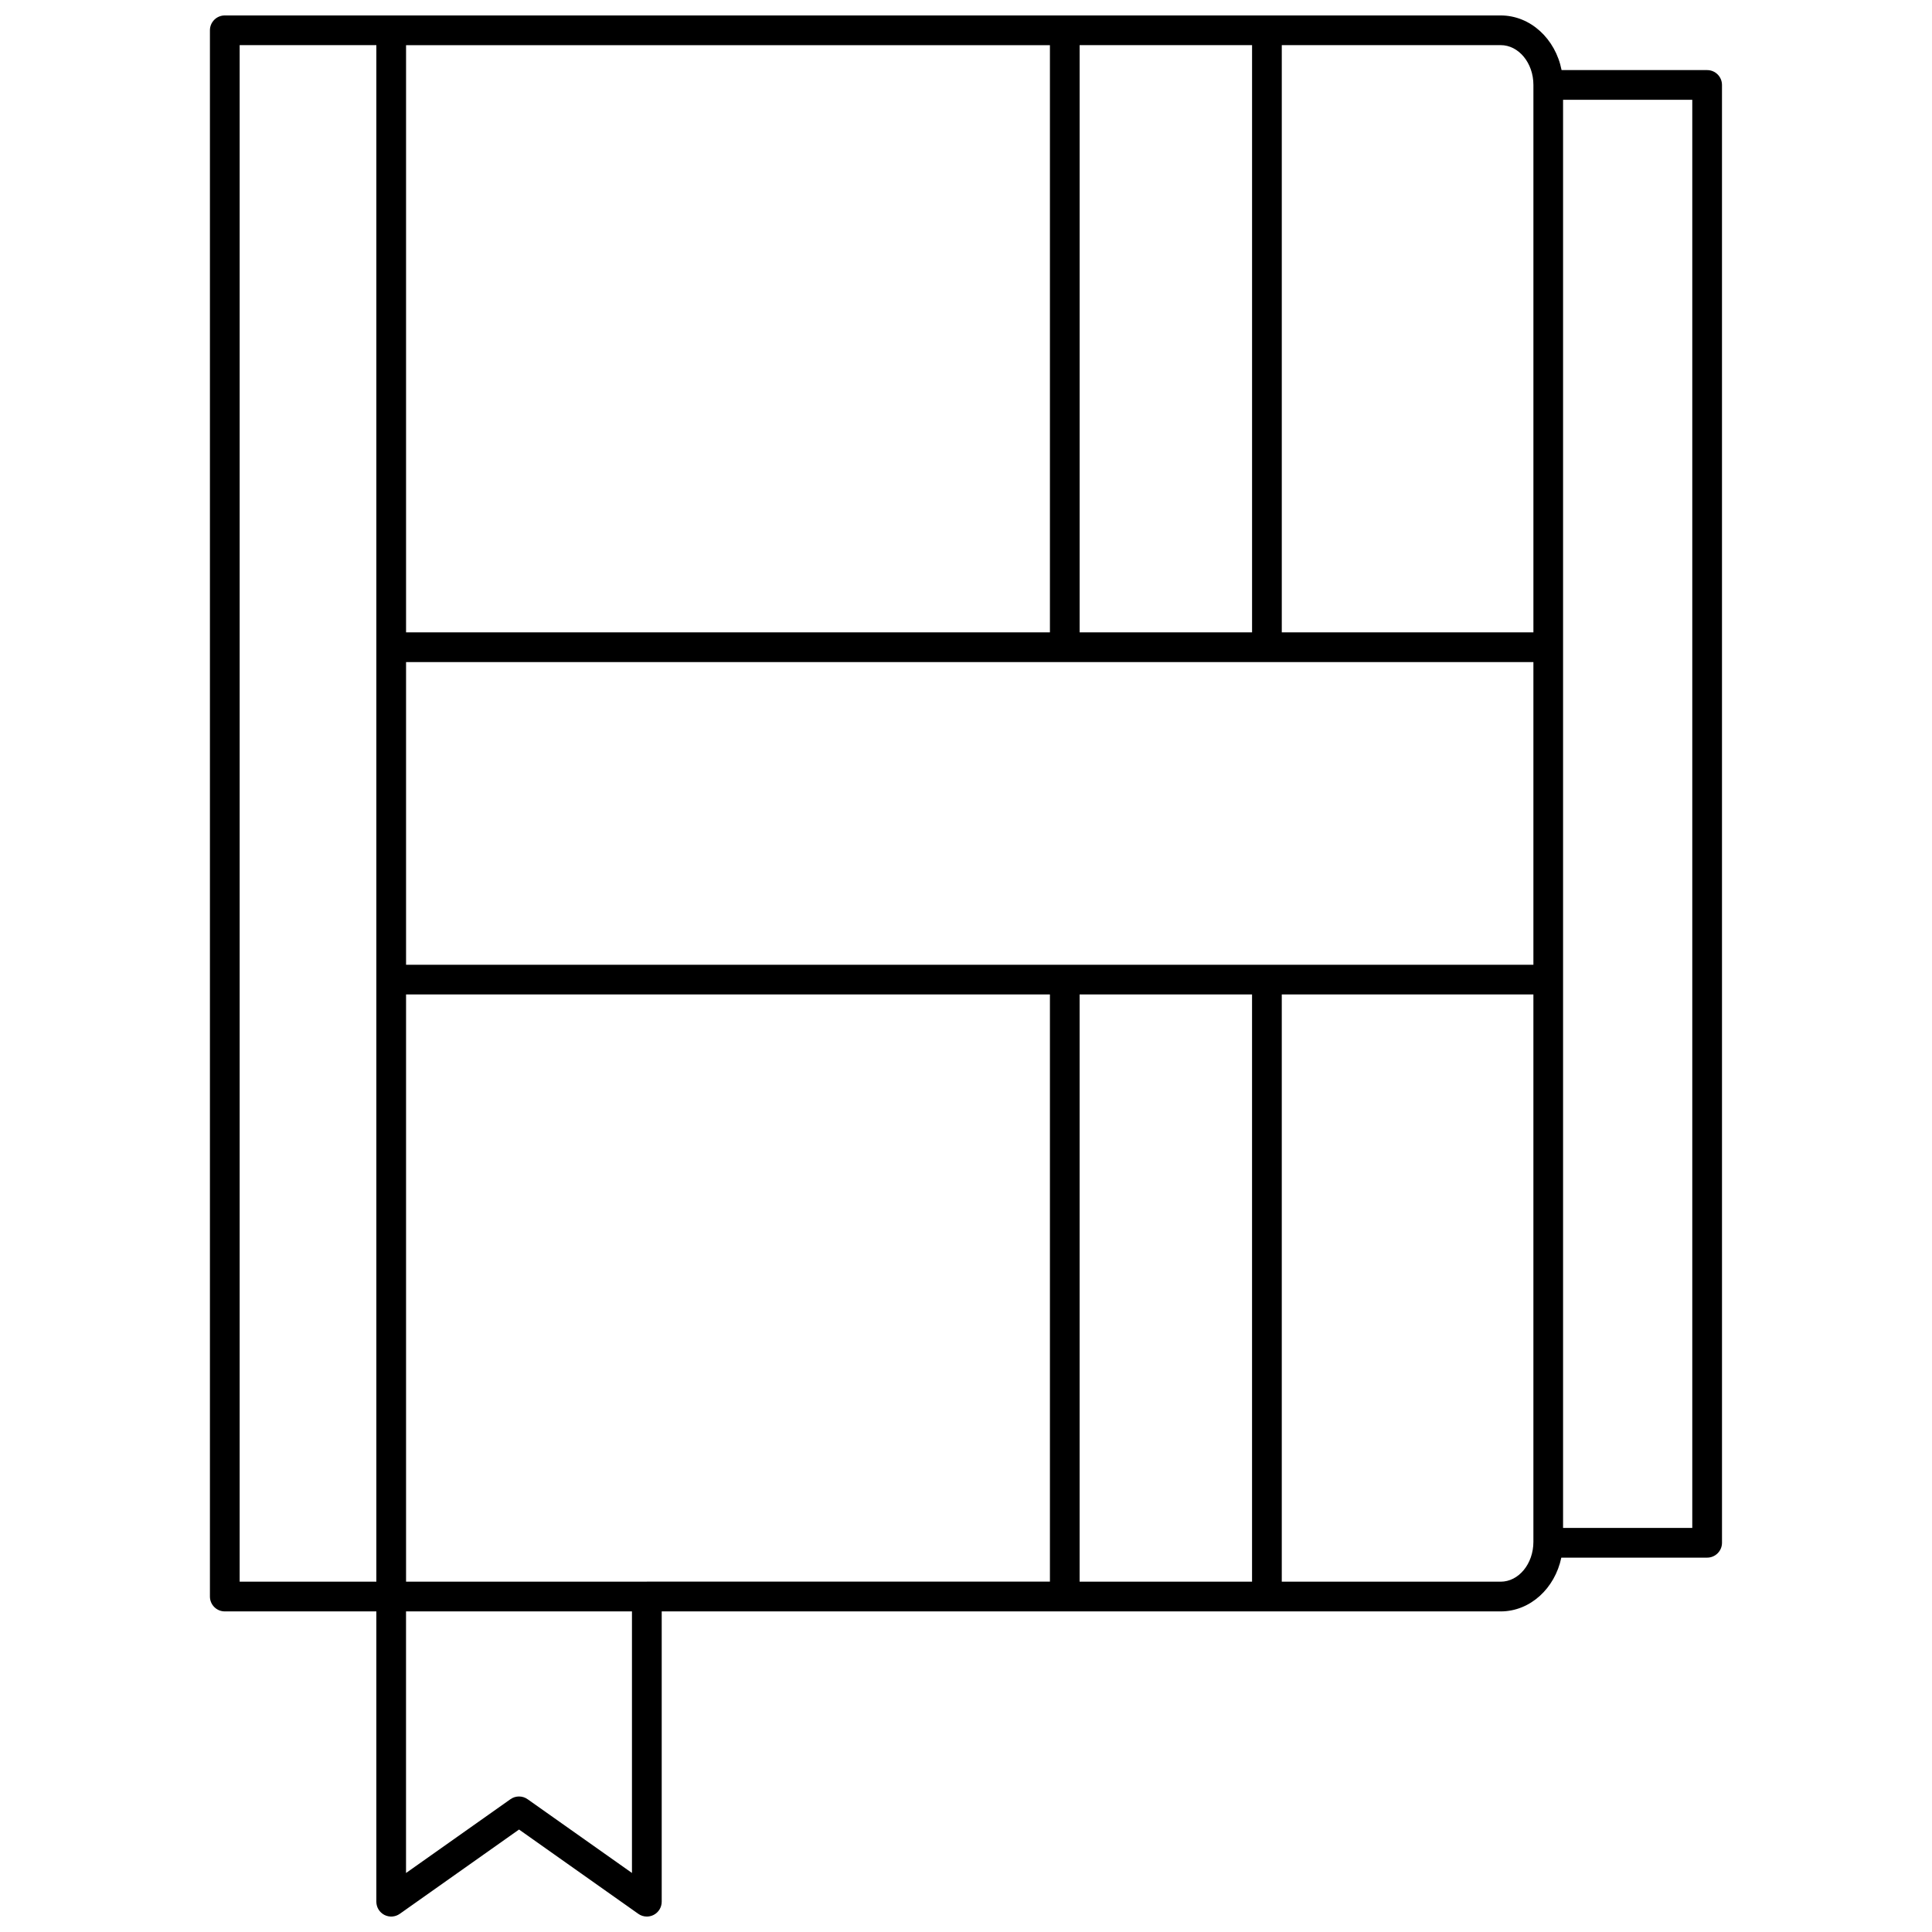 <?xml version="1.0" encoding="UTF-8"?>
<!-- Uploaded to: ICON Repo, www.iconrepo.com, Generator: ICON Repo Mixer Tools -->
<svg width="800px" height="800px" version="1.1" viewBox="144 144 512 512" xmlns="http://www.w3.org/2000/svg">
 <defs>
  <clipPath id="a">
   <path d="m199 148.09h402v503.81h-402z"/>
  </clipPath>
 </defs>
 <g clip-path="url(#a)">
  <path d="m596.41 162.57h-38.574c-1.629-8.266-8.234-14.477-16.145-14.477h-338.12c-2.172 0-3.938 1.762-3.938 3.938v415.07c0 2.172 1.762 3.938 3.938 3.938h40.164v76.934c0 1.473 0.82 2.816 2.125 3.496 1.316 0.676 2.883 0.566 4.086-0.285l31.605-22.34 31.605 22.34c0.672 0.48 1.465 0.723 2.269 0.723 0.621 0 1.242-0.148 1.812-0.441 1.309-0.676 2.125-2.031 2.125-3.496v-76.934h160.39l61.941 0.004c7.824 0 14.367-6.094 16.074-14.25h38.645c2.172 0 3.938-1.762 3.938-3.938l-0.004-386.34c0-2.176-1.754-3.938-3.934-3.938zm-344.8 237.1v-80.215h174.55 0.016 0.016 53.539 0.016 0.016 70.605v80.215zm63.82 163.49h-63.82v-155.62h170.63v155.61h-106.81zm-63.82-251.58v-155.61h170.63v155.61zm298.76-145.07v145.07h-66.684v-155.62h58.008c4.777 0 8.676 4.731 8.676 10.543zm-74.559-10.543v155.61h-45.695v-155.61zm-268.3 0h36.227v407.19l-36.227-0.004zm103.98 484.4-27.672-19.555c-0.676-0.488-1.48-0.723-2.273-0.723-0.797 0-1.59 0.234-2.273 0.723l-27.672 19.555v-69.336h59.875v69.336zm118.62-77.203v-155.62h45.695v155.61h-45.695zm111.58 0h-58.008v-155.62h66.684v145.06c0 5.824-3.898 10.562-8.676 10.562zm50.781-14.246h-34.242v-378.47h34.242z"/>
 </g>
</svg>